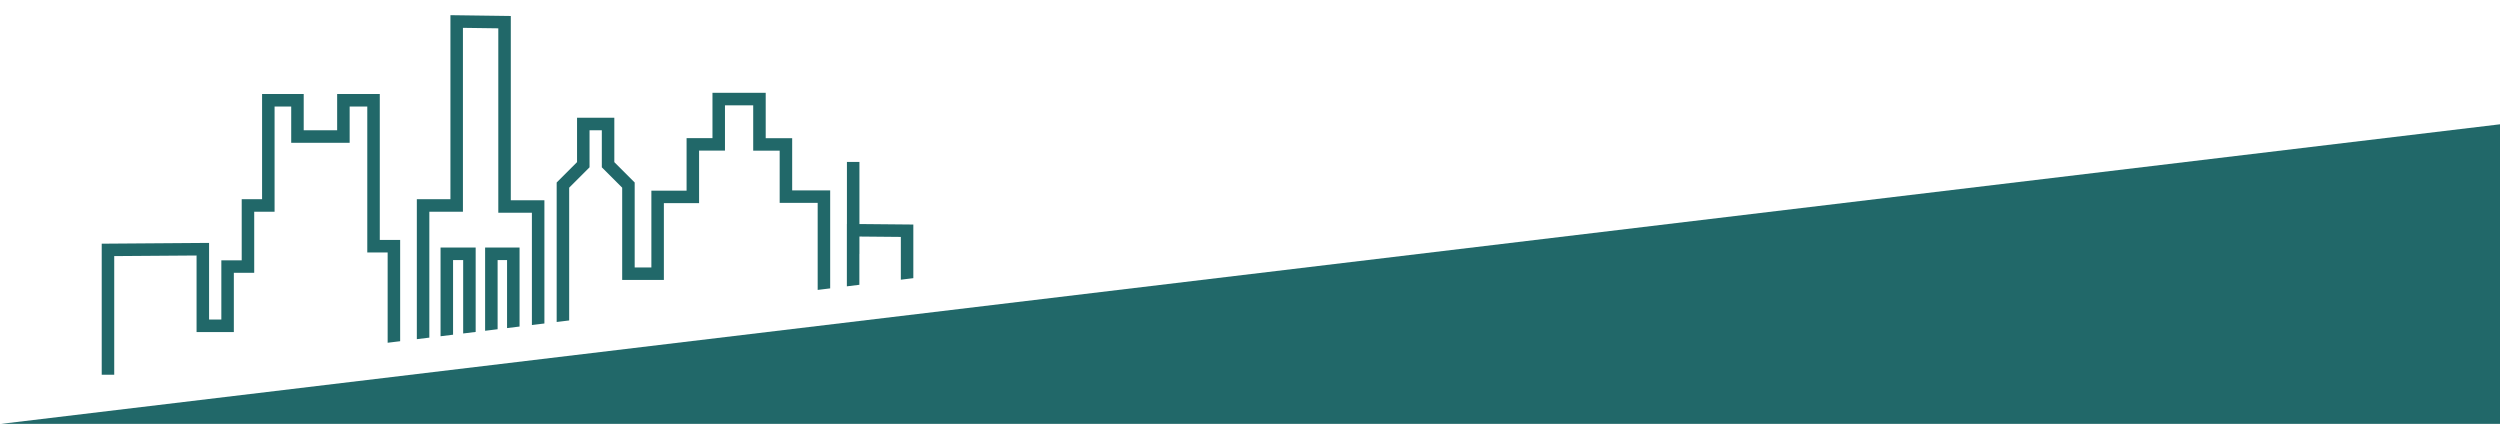 <svg id="Layer_2" data-name="Layer 2" xmlns="http://www.w3.org/2000/svg" width="1318" height="224" viewBox="0 0 1318 224"><defs><style>.cls-1{fill:#216869;}.cls-2{fill:#216869;}</style></defs><title>footer-image</title><polygon class="cls-1" points="0.5 223.47 1318 65.53 1318 223.47 0.5 223.47"/><polygon class="cls-2" points="453.092 118.112 453.092 85.375 449.797 85.375 446.502 85.375 446.502 118.052 446.468 118.051 446.468 150.952 453.058 150.143 453.058 133.862 453.092 133.862 453.092 124.705 474.918 124.905 474.918 147.457 481.507 146.647 481.507 118.375 453.092 118.112"/><polygon class="cls-2" points="200.222 49.556 177.745 49.556 177.745 68.692 160.116 68.692 160.116 49.556 138.166 49.556 138.166 105.02 127.428 105.02 127.428 137.231 116.691 137.231 116.691 168.465 110.222 168.465 110.222 128.057 53.627 128.473 53.627 197.551 60.219 197.551 60.219 135.015 103.63 134.697 103.63 175.056 123.283 175.056 123.283 143.823 134.02 143.823 134.02 111.612 144.758 111.612 144.758 56.148 153.524 56.148 153.524 75.284 184.337 75.284 184.337 56.148 193.63 56.148 193.63 133.086 204.368 133.086 204.368 180.698 210.96 179.888 210.96 126.494 200.222 126.494 200.222 49.556"/><polygon class="cls-2" points="269.296 8.429 237.467 8 237.467 105.02 219.754 105.02 219.754 178.808 226.346 177.998 226.346 111.612 244.059 111.612 244.059 14.68 262.704 14.932 262.704 112.159 280.416 112.159 280.416 171.354 287.008 170.544 287.008 105.567 269.296 105.567 269.296 8.429"/><polygon class="cls-2" points="417.632 72.857 403.681 72.857 403.681 48.927 375.615 48.927 375.615 72.808 361.966 72.808 361.966 100.509 343.405 100.509 343.405 141.005 334.606 141.005 334.606 96.214 323.87 85.477 323.87 62.071 304.217 62.071 304.217 85.477 293.478 96.214 293.478 169.75 300.068 168.94 300.068 98.943 310.807 88.206 310.807 68.663 317.28 68.663 317.28 88.206 328.016 98.943 328.016 147.597 349.995 147.597 349.995 107.101 368.555 107.101 368.555 79.4 382.205 79.4 382.205 55.519 397.091 55.519 397.091 79.449 411.043 79.449 411.043 106.961 431.079 106.961 431.079 152.843 437.669 152.033 437.669 100.369 417.632 100.369 417.632 72.857"/><polygon class="cls-2" points="255.75 174.385 262.342 173.575 262.342 137.1 267.319 137.1 267.319 172.964 273.911 172.154 273.911 130.508 255.75 130.508 255.75 174.385"/><polygon class="cls-2" points="232.261 177.271 238.853 176.461 238.853 137.1 244.182 137.1 244.182 175.806 250.773 174.997 250.773 130.508 232.261 130.508 232.261 177.271"/></svg>